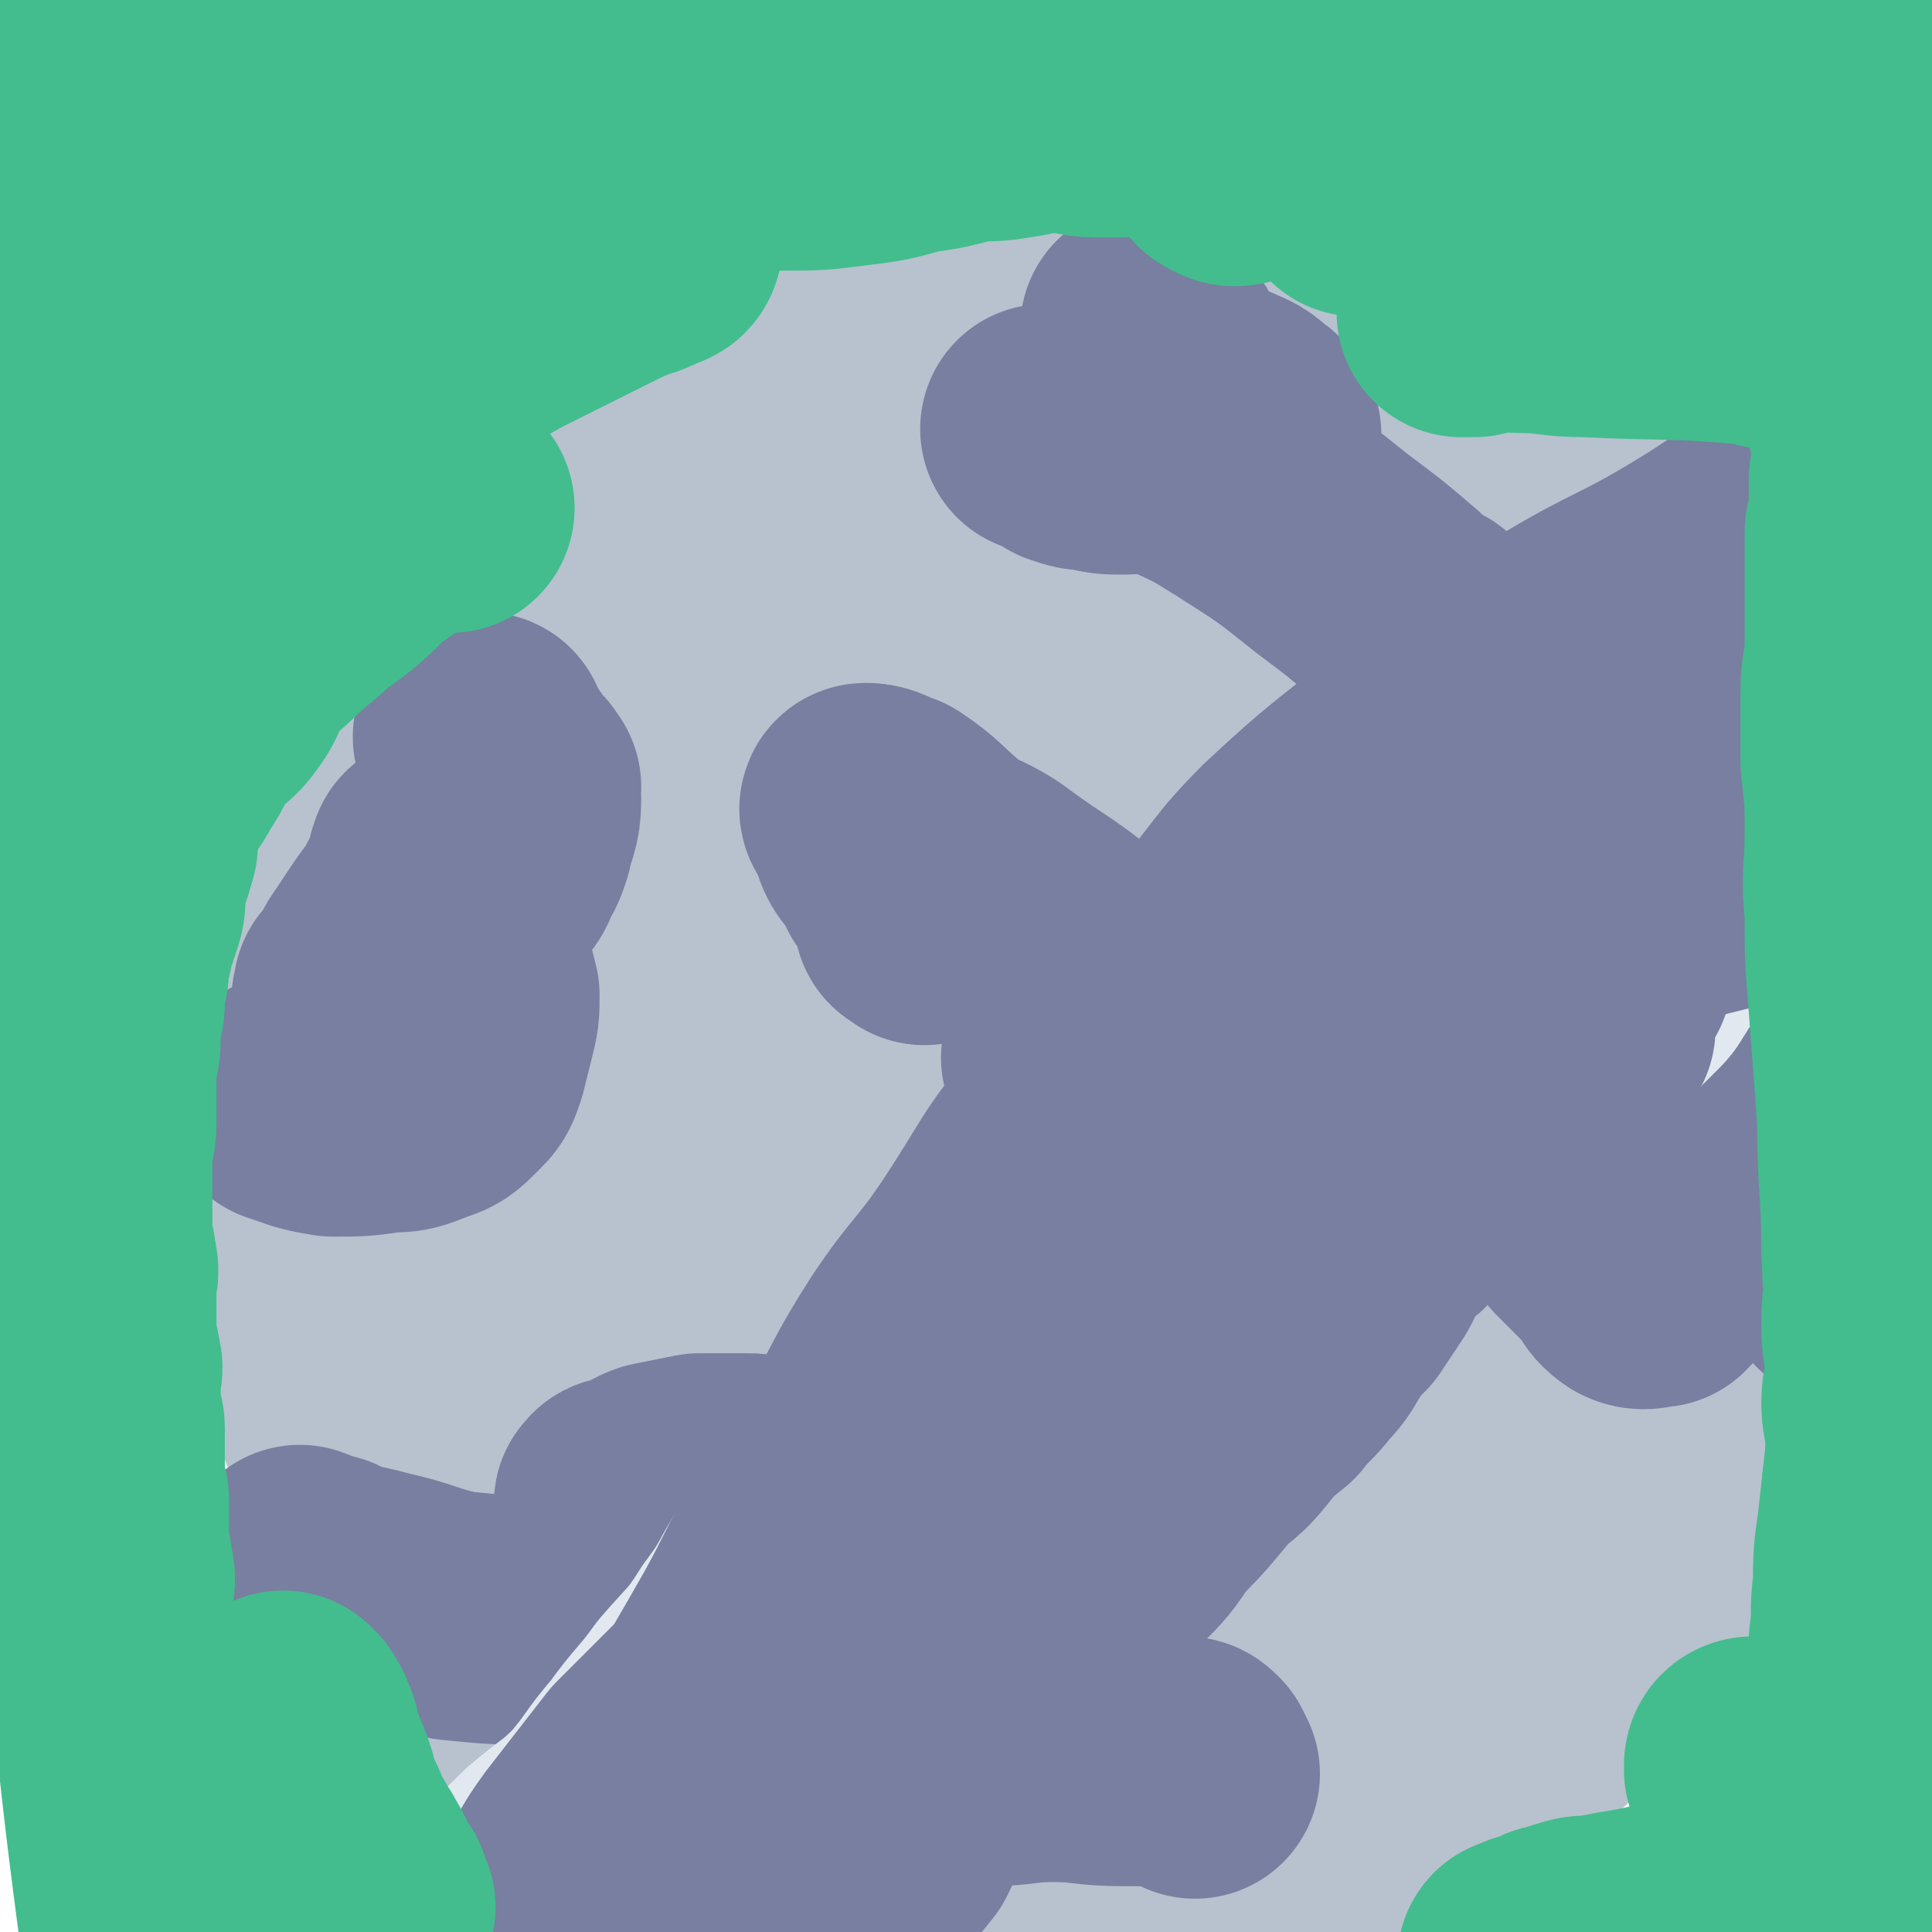 <svg viewBox='0 0 464 464' version='1.1' xmlns='http://www.w3.org/2000/svg' xmlns:xlink='http://www.w3.org/1999/xlink'><g fill='none' stroke='#B7C2CE' stroke-width='60' stroke-linecap='round' stroke-linejoin='round'><path d='M368,167c-1,-1 -1,-1 -1,-1 -1,-1 0,-1 0,-1 0,-1 0,-1 -1,-2 0,0 -1,0 -1,0 -1,0 0,-1 0,-1 0,-1 0,-1 0,-2 0,-2 1,-2 1,-4 0,-1 0,-1 0,-3 0,-4 0,-4 0,-7 -1,-5 -1,-5 -2,-10 -2,-8 -2,-8 -4,-15 -3,-7 -3,-7 -6,-13 -3,-7 -3,-7 -7,-13 -5,-6 -5,-5 -11,-10 -6,-5 -6,-5 -12,-10 -7,-4 -7,-4 -14,-7 -7,-4 -7,-5 -16,-6 -10,-2 -11,0 -21,1 -10,1 -10,0 -20,3 -12,3 -12,4 -23,9 -11,5 -11,5 -21,11 -9,6 -9,6 -18,12 -9,5 -10,4 -19,10 -9,6 -8,7 -17,15 -7,6 -8,5 -15,12 -7,6 -7,6 -14,13 -8,8 -8,9 -16,17 -7,9 -9,8 -15,17 -4,7 -3,8 -5,17 -3,8 -4,8 -7,16 -3,9 -3,9 -6,18 -2,9 -2,10 -3,19 -1,12 -2,12 -2,23 0,13 0,13 1,25 1,13 1,13 4,25 3,12 4,11 8,23 4,11 3,12 8,23 5,10 6,10 14,19 7,8 7,8 15,16 8,8 7,8 16,15 9,7 9,7 19,11 13,6 13,6 26,10 13,4 13,4 27,6 17,2 17,1 33,0 17,-1 17,-1 33,-3 16,-2 16,-2 32,-5 11,-2 11,-2 23,-5 9,-2 9,-2 18,-7 7,-4 7,-4 13,-10 8,-6 8,-6 14,-13 9,-10 9,-10 16,-21 7,-11 7,-11 13,-22 6,-11 6,-11 10,-23 4,-11 3,-11 7,-22 5,-14 6,-13 12,-27 5,-13 6,-13 9,-26 3,-13 3,-13 3,-26 0,-11 0,-11 -3,-21 -4,-11 -5,-11 -11,-20 -6,-8 -7,-8 -15,-14 -7,-7 -8,-7 -16,-11 -7,-4 -7,-4 -14,-6 -5,-2 -5,-1 -10,-2 -2,-1 -2,-1 -5,-2 -1,0 -1,-1 -3,0 -5,4 -5,5 -10,9 0,1 0,1 0,1 '/><path d='M375,193c-1,-1 -1,-1 -1,-1 -1,-1 -1,0 -1,0 -2,1 -2,1 -4,2 -10,3 -11,2 -20,7 -12,6 -12,7 -24,15 -12,9 -12,9 -23,20 -10,10 -11,10 -20,22 -11,14 -11,14 -20,30 -10,16 -12,16 -19,34 -7,17 -6,17 -10,35 -4,15 -4,15 -5,31 -1,9 0,9 2,18 1,6 -1,8 2,12 4,3 6,4 12,3 12,-2 13,-2 24,-8 24,-13 23,-15 46,-30 26,-16 26,-16 52,-33 26,-18 28,-16 51,-37 13,-12 13,-13 21,-29 6,-10 4,-11 7,-22 2,-7 6,-9 3,-14 -4,-6 -8,-7 -17,-7 -16,0 -17,1 -34,6 -19,6 -20,6 -38,17 -18,12 -21,12 -33,29 -26,37 -23,40 -43,81 -8,18 -8,18 -13,38 -3,9 -2,9 -3,19 0,4 -1,7 0,8 0,1 1,-2 2,-3 9,-9 10,-9 19,-17 16,-15 16,-15 33,-29 19,-18 20,-17 38,-35 18,-18 18,-18 35,-37 14,-17 15,-17 27,-36 10,-14 13,-15 18,-31 2,-6 1,-10 -4,-14 -5,-5 -8,-5 -16,-3 -15,2 -16,4 -31,11 -18,8 -19,7 -35,19 -18,14 -17,15 -32,32 -13,14 -13,14 -23,31 -9,18 -9,18 -14,37 -4,13 -3,14 -4,27 0,7 0,8 1,15 0,1 1,2 2,3 0,0 1,-1 1,-1 7,-7 6,-8 13,-13 21,-18 21,-18 44,-35 23,-17 24,-15 48,-32 19,-14 19,-14 36,-28 8,-6 7,-7 14,-13 3,-3 6,-4 7,-4 1,0 -1,3 -2,5 -3,6 -4,6 -7,12 -4,10 -4,10 -7,19 -3,9 -2,10 -5,18 -2,7 -2,8 -7,13 -7,7 -8,6 -17,10 -13,6 -13,5 -26,9 -16,6 -16,6 -32,12 -15,5 -15,4 -30,10 -11,4 -10,5 -20,9 -5,2 -5,2 -9,4 0,0 0,0 0,1 0,1 1,2 1,1 4,-2 4,-3 8,-6 9,-7 9,-6 17,-13 11,-10 11,-10 21,-21 8,-9 7,-9 14,-20 6,-8 5,-9 10,-18 4,-7 3,-7 7,-14 2,-3 2,-3 4,-7 0,-1 0,-1 -1,-2 0,0 0,-1 0,0 -1,0 -1,1 -2,2 -2,2 -2,1 -4,3 -4,3 -4,3 -7,7 -5,6 -5,6 -11,11 -7,7 -7,6 -15,12 -7,7 -8,6 -14,14 -6,8 -6,9 -11,18 -5,9 -5,9 -10,19 -4,9 -4,9 -8,17 -4,8 -4,8 -7,15 -3,7 -2,7 -5,14 -2,4 -2,4 -4,8 '/><path d='M292,187c-1,-1 -1,-1 -1,-1 -2,-1 -2,-1 -3,-1 -1,-1 -1,-1 -3,-1 -2,-1 -2,-1 -4,-2 -2,-1 -2,-1 -4,-2 -7,0 -7,0 -14,1 -10,2 -10,3 -20,7 -12,5 -13,4 -23,12 -13,10 -12,11 -24,24 -12,12 -13,12 -23,26 -11,15 -10,15 -19,32 -8,14 -8,14 -14,30 -5,12 -4,12 -8,25 -2,12 -3,12 -4,23 -1,8 -2,8 -1,16 0,4 1,4 3,9 1,3 1,3 2,6 1,3 1,3 3,5 1,2 1,2 3,3 3,1 3,1 6,0 2,0 2,-1 3,-2 4,-5 4,-5 8,-9 9,-14 9,-14 19,-27 17,-23 17,-22 35,-44 17,-21 17,-21 34,-42 17,-22 17,-22 34,-44 16,-20 17,-19 31,-40 12,-18 11,-19 21,-38 8,-13 8,-13 14,-26 4,-8 4,-8 6,-16 1,-1 1,-2 0,-1 -1,2 -1,3 -4,6 -8,11 -8,11 -18,21 -14,14 -16,13 -29,28 -20,22 -20,23 -38,46 -19,24 -21,23 -38,49 -13,19 -12,20 -22,41 -9,16 -9,16 -16,33 -4,12 -4,13 -7,25 -2,10 -2,10 -3,19 0,7 0,7 2,13 1,4 2,4 4,7 1,1 1,2 2,2 1,0 1,-1 1,-1 1,-2 1,-2 1,-5 2,-5 1,-6 4,-11 9,-16 8,-16 19,-30 27,-34 29,-32 55,-66 19,-25 20,-25 36,-53 8,-13 6,-14 12,-30 4,-10 4,-10 8,-20 2,-6 2,-6 5,-12 1,-2 2,-3 3,-3 0,0 -1,2 -1,3 -1,3 0,3 -1,6 -4,6 -4,6 -8,13 -9,15 -10,15 -19,31 -12,19 -13,18 -23,37 -12,22 -10,23 -21,46 -10,20 -11,19 -20,40 -7,16 -7,17 -14,34 -5,12 -5,12 -9,25 -2,8 -1,9 -3,18 -1,3 -1,3 -1,7 0,2 1,3 1,3 0,0 0,-1 0,-2 0,-2 0,-2 0,-4 0,-7 -1,-7 0,-14 2,-15 3,-15 6,-30 5,-26 6,-26 10,-52 3,-23 4,-24 5,-47 1,-14 0,-14 -1,-27 0,-9 -1,-9 -1,-17 -1,-4 -1,-4 0,-8 0,-2 1,-2 1,-4 1,-2 1,-2 1,-4 0,0 0,0 0,0 0,-3 0,-3 0,-6 -1,-5 -1,-5 -2,-10 -1,-4 -1,-3 -2,-7 -1,-4 -1,-4 -1,-9 0,-2 0,-2 0,-4 0,-3 -1,-3 0,-6 8,-21 13,-23 18,-41 1,-3 -4,-3 -7,-1 -4,2 -3,5 -7,9 -6,4 -6,3 -12,7 -14,7 -14,6 -28,14 -18,11 -18,12 -36,23 -20,12 -20,11 -40,24 -17,11 -16,11 -32,22 -12,8 -11,9 -23,17 -4,3 -4,3 -8,7 -1,1 -1,2 0,2 2,1 2,0 4,-1 3,-1 3,-1 6,-3 9,-4 10,-3 19,-8 13,-7 12,-8 25,-16 16,-10 16,-10 32,-19 15,-8 15,-8 31,-15 16,-9 16,-9 32,-17 18,-8 18,-8 35,-15 18,-7 19,-6 37,-12 12,-5 12,-5 24,-9 7,-3 7,-3 14,-5 3,-1 3,-2 5,-3 1,0 2,-1 2,0 -1,0 -3,0 -5,1 -1,1 -1,1 -3,3 -2,2 -2,2 -5,4 -4,1 -5,0 -9,1 -13,5 -13,5 -25,11 -13,6 -13,6 -26,13 -11,6 -11,5 -21,11 -8,5 -8,5 -15,10 -7,4 -7,4 -15,8 -8,5 -8,5 -15,11 -8,5 -8,6 -15,12 -6,6 -6,6 -11,12 -3,3 -3,3 -6,7 0,1 0,2 0,2 0,0 1,-1 1,-1 2,-1 3,0 5,-1 6,-2 6,-2 11,-6 13,-7 12,-7 24,-15 13,-7 12,-7 25,-15 9,-6 10,-5 19,-11 9,-5 9,-5 16,-11 6,-5 6,-5 10,-11 2,-3 2,-3 2,-7 0,-2 1,-4 -1,-5 -5,-1 -6,0 -12,2 -12,4 -13,3 -24,10 -16,11 -16,12 -31,24 -18,14 -19,13 -36,28 -12,11 -12,11 -24,23 -10,11 -11,11 -20,23 -6,7 -5,8 -10,16 -4,7 -5,6 -7,13 -2,3 -1,3 -1,6 0,1 0,1 1,2 0,0 0,0 1,0 0,-1 -1,-1 0,-2 1,-1 1,-1 2,-2 5,-4 5,-4 9,-8 7,-6 7,-6 14,-12 12,-9 11,-9 23,-17 14,-9 14,-8 28,-17 17,-10 17,-10 34,-20 11,-7 11,-7 21,-14 6,-4 6,-4 11,-7 4,-3 4,-3 7,-5 2,-1 2,-1 4,-2 2,-1 2,0 3,-1 1,0 1,-1 2,-1 1,0 1,1 1,1 1,0 0,0 0,0 0,-1 0,-1 0,-1 0,-1 1,0 1,-1 0,0 0,0 0,0 '/><path d='M269,118c-1,-1 -2,-1 -1,-1 0,-1 0,0 1,0 1,1 1,1 1,1 1,1 1,1 1,2 0,1 -1,1 -1,1 -5,6 -5,6 -10,11 -6,8 -7,8 -13,16 -8,9 -8,9 -16,19 -6,7 -6,7 -12,15 -5,6 -5,6 -10,14 0,0 0,1 0,1 1,0 2,-1 4,-2 2,-1 2,-1 5,-3 7,-4 7,-5 14,-9 16,-9 16,-9 31,-18 18,-10 18,-10 35,-20 25,-16 25,-16 50,-32 5,-3 5,-3 10,-7 4,-2 3,-3 7,-6 2,-2 2,-2 4,-3 2,-2 1,-3 4,-4 2,-2 3,-1 6,-3 '/><path d='M279,109c-1,-1 -1,-1 -1,-1 -1,-1 -1,0 -1,0 -1,0 0,1 0,1 0,1 0,1 0,1 -1,2 -1,2 -3,4 -5,5 -5,4 -10,9 -7,6 -7,6 -14,13 -5,5 -5,6 -10,10 -5,4 -5,3 -10,6 -4,2 -3,2 -7,4 -2,1 -4,2 -4,2 0,0 1,-1 2,-1 2,-1 2,0 4,-1 2,-1 2,-1 4,-2 7,-4 6,-4 13,-8 7,-5 7,-5 14,-10 4,-3 4,-3 8,-7 3,-2 3,-2 5,-5 1,-1 1,-1 2,-3 0,-1 1,-2 0,-3 0,0 -1,0 -2,1 -2,0 -1,1 -3,2 -2,1 -2,1 -4,2 -2,2 -2,3 -4,4 -6,3 -7,2 -13,4 -10,3 -10,2 -19,6 -10,3 -9,4 -19,8 -9,3 -9,2 -19,5 -5,2 -6,1 -11,3 -4,2 -4,3 -7,5 -4,2 -4,2 -7,5 -1,1 -1,1 -2,2 -1,1 -1,2 -1,2 0,0 1,-1 2,-2 2,-1 2,-1 3,-2 2,-1 3,-1 5,-2 2,-2 2,-2 4,-3 3,-2 3,-2 7,-3 8,-4 8,-3 17,-6 19,-7 19,-7 38,-14 7,-3 7,-3 14,-6 6,-2 6,-1 11,-3 3,-1 3,-1 6,-3 2,-1 2,-1 4,-3 0,-1 1,-2 0,-2 -1,-1 -2,0 -3,0 -3,0 -3,1 -7,1 -6,0 -6,0 -12,0 '/></g>
<g fill='none' stroke='#787FA0' stroke-width='60' stroke-linecap='round' stroke-linejoin='round'><path d='M417,223c-1,-1 -1,-1 -1,-1 -1,-1 0,-1 0,-1 0,-1 0,-1 0,-1 0,0 1,0 1,0 0,0 0,-1 0,-1 0,-1 1,0 1,0 1,0 1,0 1,1 1,1 0,1 0,2 0,1 1,0 1,1 1,3 0,3 0,5 -1,3 -1,3 -2,6 0,1 0,1 -1,3 -1,2 0,2 -1,3 -1,2 -1,2 -2,3 -2,2 -2,1 -3,2 -2,1 -2,2 -4,2 -1,1 -1,1 -3,1 0,0 -1,0 -1,0 -1,0 -1,-1 -1,-1 -1,-1 -1,0 -1,0 0,0 1,0 2,-1 1,0 1,-1 2,-1 1,0 1,0 2,0 2,0 2,0 4,1 4,4 3,5 6,9 5,5 5,5 9,10 5,6 5,6 9,13 4,6 4,6 6,13 2,7 2,7 2,14 0,1 0,1 0,2 '/><path d='M441,215c-1,-1 -1,-2 -1,-1 -1,0 -1,1 -1,2 -1,0 -1,0 -2,0 -1,0 -1,0 -1,0 -1,0 -1,0 -1,0 0,0 -1,0 -1,1 0,1 0,1 0,2 -1,5 -2,5 -3,9 -3,6 -3,6 -5,12 -2,6 -2,6 -3,12 -2,5 -2,5 -4,11 -1,3 -2,3 -3,7 -1,3 1,3 0,6 -1,2 -2,1 -3,3 -1,1 -1,2 -1,3 -1,0 -1,-1 -1,-1 -1,0 -1,0 -2,0 -2,-1 -2,-1 -3,-2 -2,-2 -2,-3 -3,-5 0,-2 -1,-2 -1,-3 -1,-2 -1,-2 -1,-3 0,-1 0,-1 0,-1 0,-1 1,0 1,0 1,1 1,1 1,2 0,1 0,1 0,1 0,4 1,4 1,7 0,4 0,4 -1,9 0,4 1,4 0,9 0,3 -1,3 -2,7 0,2 0,2 -1,3 -1,2 -1,2 -2,3 -2,0 -3,1 -5,0 -3,-2 -2,-3 -5,-6 -3,-3 -3,-3 -6,-6 -2,-2 -2,-2 -3,-4 '/><path d='M453,38c-1,-1 -1,-1 -1,-1 -1,-2 0,-2 0,-4 1,-3 0,-3 0,-6 0,-6 0,-6 1,-12 0,-5 1,-5 1,-10 0,-4 -1,-4 -1,-8 0,-3 1,-3 1,-7 0,-2 0,-2 0,-3 0,-1 1,-1 1,-2 -1,-1 -1,-1 -2,-3 0,0 0,-1 0,-1 1,-1 1,-1 2,-1 0,0 0,1 0,1 0,1 -1,0 -1,0 0,0 1,0 1,0 0,0 0,1 0,1 0,0 -1,0 -1,0 0,0 0,1 0,1 '/><path d='M222,221c-1,-1 -2,-1 -1,-1 0,-1 1,-1 1,-1 0,0 -1,0 -1,-1 -1,-1 0,-1 -1,-3 -1,-1 -1,-1 -2,-2 -1,-2 -1,-2 -2,-3 -1,-2 -1,-2 -2,-4 -1,-2 -2,-2 -3,-4 -1,-2 0,-2 -1,-3 -1,-2 -1,-2 -2,-4 0,0 -1,-1 0,-1 2,0 3,1 6,2 6,4 6,5 12,10 5,4 6,3 12,7 12,9 13,8 24,18 8,7 8,7 15,15 6,6 7,6 12,13 2,3 2,4 3,8 0,1 0,2 -1,3 -1,1 -1,0 -2,-1 -1,0 -1,0 -2,-1 -2,-2 -2,-2 -4,-4 -4,-2 -5,-2 -9,-4 -8,-3 -8,-3 -16,-6 -1,0 -1,0 -2,0 '/><path d='M287,426c-1,-1 -1,-1 -1,-1 -1,-1 0,-1 0,-1 -1,-1 -1,-1 -2,-1 -7,0 -7,0 -14,0 -9,0 -9,-1 -17,-1 -8,0 -8,1 -16,1 -9,1 -9,0 -17,1 -9,0 -9,0 -18,0 -5,0 -5,1 -10,1 '/><path d='M150,363c-1,-1 -1,-1 -1,-1 -1,-1 0,-1 0,-1 0,-1 1,0 1,0 2,0 2,0 3,-1 3,-1 2,-2 5,-3 5,-1 5,-1 10,-2 6,0 6,0 11,0 2,0 2,0 3,1 1,1 2,1 3,3 0,1 -1,1 -1,3 0,1 1,2 0,3 -4,4 -4,4 -9,7 -6,4 -6,5 -12,8 -7,3 -8,3 -15,5 -9,3 -9,3 -19,4 -10,0 -10,0 -20,-1 -9,-2 -9,-3 -18,-5 -7,-2 -7,-1 -13,-4 -3,0 -3,-1 -6,-2 '/><path d='M345,153c-1,-1 -1,-1 -1,-1 -1,-1 -1,-1 -1,-1 0,0 0,0 0,0 -1,-1 -1,-1 -2,-1 -1,0 -2,0 -3,-1 -2,-2 -1,-2 -3,-4 -7,-6 -7,-6 -15,-12 -10,-8 -10,-8 -21,-15 -8,-5 -8,-5 -17,-9 -6,-2 -6,-2 -13,-3 -5,-2 -5,-2 -10,-3 -3,0 -3,0 -6,0 -1,0 -2,0 -2,0 0,0 2,0 3,1 2,1 2,1 3,2 3,1 3,1 5,1 4,1 4,1 8,1 4,0 4,-1 8,-1 7,-1 7,-1 13,-2 3,0 3,0 7,0 1,0 2,1 3,0 1,0 1,-1 0,-2 0,-1 -1,-1 -2,-2 -2,-2 -3,-2 -5,-3 -3,-1 -3,-1 -6,-2 -2,-2 -2,-2 -4,-4 -1,-1 -1,0 -3,-1 0,-1 0,-1 -1,-2 0,-1 0,-1 0,-1 -1,-3 -1,-3 -3,-5 -1,-2 -1,-2 -2,-4 '/><path d='M124,189c-1,-1 -1,-2 -1,-1 -1,0 -1,0 -1,1 0,1 0,1 0,1 0,0 0,-1 0,-1 -1,-1 -1,-1 -2,-2 0,-1 0,-2 0,-3 -1,-2 -1,-1 -2,-3 -1,-1 -1,-1 -2,-3 0,0 0,-1 0,-1 0,0 -2,0 -1,0 0,0 1,0 1,1 2,3 2,3 4,6 2,4 3,4 4,8 0,5 -1,5 -2,10 -1,3 -1,3 -3,6 0,2 -1,2 -2,3 -1,1 -1,0 -3,0 -1,0 -1,0 -2,-1 -1,-1 -2,-1 -3,-1 -1,-1 -1,-2 -2,-2 -1,0 -1,0 -2,0 0,0 -1,-1 -1,0 -1,2 0,3 -1,5 -2,3 -2,3 -4,7 -3,4 -3,4 -5,7 -2,3 -2,3 -4,6 -1,3 -1,3 -3,5 0,1 0,1 -1,2 0,0 0,0 0,1 -1,0 0,1 0,1 0,0 0,-1 0,-1 0,-1 0,-1 0,-2 0,0 1,0 1,0 1,0 1,1 1,0 3,-2 2,-3 5,-5 4,-3 4,-3 8,-5 3,-1 3,-2 7,-2 1,0 2,0 3,1 1,2 1,2 1,4 1,4 1,4 2,8 0,4 0,4 -1,8 -1,4 -1,4 -2,8 -1,3 -1,3 -3,5 -3,3 -3,3 -6,4 -5,2 -5,2 -9,2 -6,1 -7,1 -13,1 -6,-1 -5,-1 -11,-3 '/></g>
<g fill='none' stroke='#43BD8E' stroke-width='60' stroke-linecap='round' stroke-linejoin='round'><path d='M456,18c-1,-1 -1,-1 -1,-1 -1,-1 -1,-1 -1,-1 0,0 -1,0 -1,0 -1,0 -2,0 -3,0 -2,0 -2,1 -4,1 -8,2 -9,1 -17,3 -7,2 -7,2 -15,4 -8,3 -8,3 -16,5 -7,2 -7,2 -15,3 -7,2 -7,2 -15,3 -8,2 -8,2 -16,4 -8,2 -8,1 -16,3 -3,1 -3,1 -6,2 -2,1 -2,2 -4,2 0,0 0,-1 0,-1 0,0 1,0 1,0 2,0 2,-1 3,-1 3,-1 3,-1 6,-1 5,-1 5,-1 11,-2 7,-1 7,-1 14,-3 8,-1 8,-2 15,-3 10,-2 10,-1 20,-3 10,-1 10,-1 20,-2 9,-2 8,-2 17,-3 5,-1 5,0 10,-1 1,0 1,-1 2,-1 0,0 1,0 1,0 -2,0 -3,1 -5,1 -2,0 -2,0 -4,0 -5,-1 -5,-1 -11,-2 -7,-1 -7,-2 -15,-3 -11,-1 -11,-2 -23,-1 -14,1 -14,1 -29,4 -14,2 -14,2 -29,5 -10,3 -10,3 -20,6 -5,1 -5,2 -11,3 -2,1 -3,1 -4,0 -1,0 -1,-1 -1,-1 1,-1 2,-1 3,-2 3,-1 3,-1 5,-1 3,-1 3,-1 6,-3 5,-2 5,-2 10,-4 7,-3 7,-3 14,-5 7,-2 8,-1 15,-3 6,-2 6,-2 12,-4 5,-1 5,-1 9,-2 3,0 3,-1 5,-1 3,-1 4,-1 7,-1 5,-1 5,0 10,-1 4,-1 4,-2 9,-4 '/><path d='M312,20c-1,-1 -1,-1 -1,-1 -1,-1 -1,-1 -2,-1 -2,0 -2,0 -3,0 -1,0 -2,0 -3,0 -7,-2 -7,-3 -14,-4 -8,-2 -8,-2 -16,-3 -11,-2 -11,-2 -21,-3 -11,-1 -11,-1 -22,-1 -10,0 -10,1 -20,2 -9,2 -9,1 -19,3 -7,1 -7,1 -15,4 -6,2 -6,2 -12,5 -5,2 -5,3 -9,6 -3,1 -3,0 -6,2 -1,0 -1,1 -1,1 1,1 2,2 3,2 4,1 4,1 8,2 5,0 5,1 11,1 9,1 9,0 18,0 8,0 8,0 16,-1 8,-1 8,-1 15,-3 7,-1 7,-1 14,-3 6,0 6,0 12,-1 5,-1 5,-1 11,-1 3,0 3,1 7,1 2,0 2,0 4,0 1,0 2,0 2,0 0,0 0,-1 -1,-1 -2,-2 -3,-2 -5,-3 -7,-4 -6,-6 -13,-9 -12,-5 -12,-5 -24,-7 -17,-1 -17,0 -34,1 -16,2 -16,2 -32,5 -13,2 -13,2 -25,6 -8,3 -8,3 -16,6 -4,2 -4,2 -7,4 -2,1 -2,0 -4,1 0,1 -1,2 0,2 0,-1 1,-1 1,-2 1,-2 1,-2 2,-3 1,-1 2,-1 4,-2 2,0 2,-1 4,-1 13,-3 13,-2 25,-4 10,-2 10,-2 20,-4 10,-2 9,-3 19,-4 9,-1 9,1 18,1 8,0 8,-1 16,0 6,0 6,1 12,2 6,1 6,1 11,1 3,1 3,0 5,1 2,1 2,1 3,3 0,0 1,1 0,1 -1,1 -2,1 -4,2 -2,0 -2,1 -4,1 -16,1 -16,0 -32,0 -28,-1 -28,-2 -56,-1 -18,1 -18,2 -37,5 -8,1 -8,2 -17,4 -10,3 -11,2 -21,7 -10,4 -9,6 -20,10 -9,4 -10,2 -19,5 -5,2 -5,3 -10,7 -2,1 -2,1 -4,3 -2,2 -1,2 -2,4 0,0 -1,-1 -1,-1 0,0 0,0 0,0 0,-1 0,-1 1,-1 1,0 1,0 1,0 1,0 1,0 2,-1 1,-1 1,-1 1,-1 1,-2 0,-2 1,-3 0,-1 1,-1 2,-1 0,0 0,1 1,1 '/><path d='M159,54c-1,-1 -1,-2 -1,-1 -1,0 -1,0 -1,1 -1,1 0,2 0,3 0,0 -1,-1 -1,-1 -1,0 -1,1 -2,1 0,0 0,0 -1,0 -2,0 -2,0 -3,1 -6,3 -6,3 -12,6 -8,4 -8,4 -16,8 -7,3 -7,3 -14,7 -8,4 -7,5 -14,9 -7,4 -7,4 -14,9 -5,4 -5,4 -10,8 -3,3 -4,3 -7,6 -4,4 -4,4 -7,8 -3,3 -3,3 -6,7 -2,3 -2,3 -4,6 -1,2 -1,3 -3,4 0,1 -1,0 -1,1 0,0 0,1 1,1 0,0 1,-1 1,-1 1,-1 1,-1 2,-3 1,-1 1,-1 3,-3 2,-3 2,-3 4,-6 2,-3 2,-3 4,-5 5,-5 5,-5 11,-9 8,-6 8,-5 17,-11 9,-6 8,-7 17,-13 10,-6 10,-6 19,-11 10,-5 10,-5 20,-10 6,-3 6,-3 11,-5 3,-1 3,-1 5,-2 1,0 1,-1 1,-1 0,0 0,0 0,0 -2,1 -2,1 -4,2 -1,1 -1,1 -3,1 -4,2 -4,1 -8,3 0,0 0,0 -1,0 -9,4 -10,4 -19,9 -13,6 -12,7 -25,14 -12,7 -12,6 -23,13 -10,6 -11,6 -20,13 -7,5 -7,5 -14,11 -6,4 -7,4 -12,9 -5,4 -5,4 -9,9 -2,4 -2,4 -4,8 -1,4 -1,4 -2,8 0,3 0,3 0,5 0,2 -1,2 -1,4 0,1 0,1 0,3 -1,3 -2,3 -2,6 0,5 1,5 2,10 0,4 0,5 0,7 0,1 -1,0 -1,-1 0,0 0,0 0,0 0,-1 0,-1 0,-1 0,-1 0,-1 0,-1 0,-1 0,-1 0,-2 0,0 0,0 0,0 '/><path d='M108,122c-1,-1 -1,-1 -1,-1 -1,-1 -1,0 -1,0 -1,0 -1,0 -2,0 0,0 0,0 -1,0 -1,0 -1,0 -2,1 -3,1 -3,1 -5,2 -4,4 -5,4 -9,7 -6,6 -6,6 -13,11 -4,4 -5,4 -9,8 -4,4 -5,4 -8,8 -3,4 -2,5 -5,9 -2,3 -3,3 -6,6 -2,2 -2,2 -3,4 -2,4 -2,4 -4,7 -1,2 -1,2 -2,3 '/><path d='M81,58c-1,-1 -1,-1 -1,-1 -1,-1 -1,0 -2,0 -1,0 -1,-1 -2,-1 -1,0 -1,0 -1,0 -2,0 -2,0 -4,0 -2,0 -2,1 -5,1 -7,2 -7,2 -13,4 -8,3 -9,2 -16,7 -7,6 -7,7 -13,14 -4,6 -4,7 -7,13 -3,7 -2,7 -3,14 -1,4 -1,4 -2,9 -1,3 -1,3 -1,6 -1,5 0,5 0,9 0,3 1,4 0,7 0,1 -1,1 -1,1 0,0 1,0 1,0 0,-1 -1,-2 -1,-3 0,-3 0,-3 0,-5 0,-4 0,-4 1,-7 0,-5 0,-5 0,-9 0,-4 0,-4 0,-7 0,0 0,0 0,0 0,-2 0,-2 0,-3 0,-1 0,-1 0,-3 1,-19 1,-19 3,-37 0,-8 1,-8 1,-16 1,-4 1,-4 1,-7 0,-2 0,-2 1,-5 0,-2 0,-2 0,-4 1,-3 1,-3 2,-5 0,-4 0,-4 0,-8 0,-2 0,-2 0,-4 0,-2 0,-2 0,-5 0,-1 1,-1 1,-2 1,-1 1,-1 1,-3 1,0 1,0 1,-1 0,0 0,-1 0,0 0,0 0,1 0,2 0,0 0,0 0,1 0,1 -1,1 -1,2 0,1 0,1 0,2 -1,9 -1,9 -1,18 -1,14 -1,14 -2,28 -1,10 -2,10 -3,20 0,9 0,9 0,18 0,11 0,12 2,23 1,8 2,8 4,16 '/><path d='M72,4c-1,-1 -1,-1 -1,-1 -1,-1 0,-1 0,-1 0,-1 0,-1 0,-1 0,0 1,0 1,-1 1,0 0,-1 1,-1 1,-1 2,0 3,-1 3,0 3,0 6,0 7,0 7,-1 14,-1 6,0 6,0 12,0 5,0 5,1 9,1 4,0 5,0 9,0 5,0 5,0 9,1 5,1 5,1 10,1 3,1 3,1 6,1 3,0 2,1 5,1 1,0 1,0 2,0 1,0 1,0 2,0 0,0 -1,1 -1,1 -1,0 -1,0 -1,0 -1,0 -1,0 -1,0 -1,0 -1,0 -1,0 0,0 0,-1 0,-1 0,0 0,0 0,1 0,1 0,1 0,1 0,1 1,1 1,1 1,1 1,0 1,1 0,0 0,0 0,1 0,0 0,0 0,0 0,1 0,1 0,1 0,1 0,1 0,1 -1,1 -1,1 -2,1 0,0 0,0 -1,0 -1,0 -1,0 -2,0 0,0 0,0 -1,0 -1,0 -1,0 -2,0 -1,0 -1,0 -2,0 -2,0 -2,1 -4,2 -1,1 -1,0 -3,1 -3,2 -3,3 -6,5 -2,1 -2,1 -4,3 -3,3 -3,3 -6,6 -2,2 -2,2 -4,5 -1,2 -1,2 -3,4 -1,2 -1,2 -2,3 -2,2 -2,2 -3,3 -3,2 -3,2 -5,4 -3,2 -3,2 -6,4 -3,2 -3,2 -6,5 -3,1 -3,1 -6,3 -2,1 -2,1 -4,3 -1,1 -1,1 -3,3 -2,2 -2,2 -5,4 -3,3 -3,3 -6,6 -3,4 -3,4 -6,8 -3,4 -2,4 -4,8 -2,3 -3,3 -4,7 -2,2 -1,3 -2,6 -1,3 -1,3 -2,7 -2,3 -1,3 -3,7 -1,4 -1,4 -3,8 -1,4 -1,4 -3,8 -1,4 -1,4 -2,8 -1,4 0,5 0,9 0,4 -1,3 -1,7 -1,4 -1,4 -1,7 0,3 0,3 -1,5 -1,3 0,3 -1,5 -1,3 -1,3 -2,6 -1,3 -1,3 -2,6 -1,3 -1,3 -2,6 0,2 -1,2 -1,5 -1,2 0,2 0,5 0,2 -1,2 -1,4 -1,2 -2,2 -2,4 0,2 0,2 0,4 0,3 0,3 -1,6 -1,3 -1,3 -2,5 0,1 0,1 0,2 -1,2 -1,2 -1,3 -1,0 0,0 0,0 0,1 0,1 0,2 0,1 0,1 0,1 0,2 -1,1 -1,3 0,1 0,1 0,3 0,1 0,1 0,2 0,2 -1,2 -1,4 0,2 0,2 0,5 0,3 -1,3 -1,6 -1,2 0,2 0,4 0,2 0,2 0,5 0,2 0,2 0,5 0,3 -1,3 -1,5 0,3 0,3 0,5 0,4 0,4 0,7 0,2 0,2 0,5 0,3 0,3 0,6 0,2 1,2 1,5 1,3 0,3 0,6 0,3 0,3 0,7 0,2 0,2 0,5 0,3 1,3 1,6 1,2 0,2 0,5 0,3 0,3 0,6 0,3 1,3 1,5 0,3 0,3 0,6 0,3 0,3 0,6 0,2 0,2 1,5 0,3 0,3 0,6 0,3 0,3 0,5 0,3 1,3 1,6 1,3 0,3 0,7 0,3 0,3 0,6 0,4 1,4 1,8 4,38 4,38 9,76 2,13 2,13 5,26 3,11 2,11 6,22 3,8 3,8 8,16 2,4 2,9 5,6 193,-201 193,-207 387,-413 0,0 1,0 1,0 -1,1 -2,1 -3,2 0,0 0,0 0,1 '/></g>
<g fill='none' stroke='#E1E8EF' stroke-width='60' stroke-linecap='round' stroke-linejoin='round'><path d='M458,133c-1,-1 -1,-1 -1,-1 -1,-1 -1,-1 -1,0 0,0 0,0 0,1 0,1 0,1 -1,2 -1,2 -1,3 -2,5 -5,5 -5,5 -10,10 -6,6 -7,6 -13,12 -6,5 -6,6 -12,11 -7,6 -7,6 -14,11 -7,6 -7,6 -14,12 -8,6 -7,7 -14,13 -10,9 -10,9 -19,18 -8,8 -8,8 -15,17 -9,9 -9,9 -17,18 -10,12 -10,11 -20,23 -9,12 -9,13 -18,25 -9,12 -10,11 -19,24 -8,12 -8,13 -16,26 -5,10 -5,10 -11,21 -5,9 -4,9 -10,18 -5,10 -5,10 -11,19 -6,10 -7,10 -13,20 -6,11 -6,11 -13,22 -5,9 -4,10 -11,19 -4,6 -5,5 -11,10 -4,3 -4,3 -8,5 -3,2 -3,3 -6,4 -2,1 -2,0 -4,0 -2,0 -2,0 -3,0 -2,0 -2,0 -3,1 -2,0 -2,0 -3,0 -2,0 -2,1 -4,1 -2,0 -2,-1 -4,-1 -1,0 -1,1 -2,1 0,0 -1,0 -1,0 0,0 1,-1 1,-1 0,0 0,1 0,1 0,-1 0,-2 1,-3 0,0 1,0 1,0 1,0 2,-1 2,0 -1,2 -1,3 -2,6 '/><path d='M141,461c-1,-1 -1,-1 -1,-1 -1,-1 0,-1 0,-1 0,-1 0,-1 0,-1 0,-1 0,-1 0,-2 0,-1 0,-1 1,-3 2,-2 2,-2 4,-4 5,-7 5,-7 10,-14 7,-9 7,-9 14,-17 5,-8 5,-8 10,-16 5,-6 5,-6 9,-11 4,-5 4,-5 8,-10 5,-6 5,-6 10,-11 6,-6 6,-6 13,-12 9,-8 9,-8 19,-15 13,-10 13,-10 26,-20 11,-8 12,-8 23,-16 7,-4 7,-5 14,-9 3,-2 4,-2 8,-4 3,-1 3,-1 6,-3 2,-1 2,-1 4,-3 3,-2 3,-2 6,-4 2,-2 2,-3 5,-5 3,-2 3,-2 6,-4 4,-3 4,-3 8,-5 5,-2 5,-2 9,-5 5,-2 5,-3 9,-6 5,-3 5,-3 10,-6 2,-2 2,-2 5,-5 3,-2 3,-2 6,-4 2,-2 2,-2 4,-4 1,-1 1,-1 3,-3 1,-1 1,-1 2,-2 1,-1 1,-2 2,-3 1,-2 1,-2 2,-3 1,-2 1,-2 2,-3 1,-2 1,-2 2,-3 1,-2 2,-1 3,-2 1,-1 1,-1 1,-2 1,-2 1,-2 3,-4 0,-2 0,-2 1,-4 2,-3 3,-3 5,-6 1,-3 2,-3 3,-7 1,-4 1,-4 2,-8 1,-3 2,-3 3,-6 1,-2 1,-2 1,-4 1,-2 1,-2 1,-5 0,-2 0,-2 0,-4 0,-2 0,-2 0,-3 0,-2 0,-2 0,-5 0,-1 0,-1 0,-3 0,-2 1,-2 1,-4 1,-1 0,-1 1,-3 1,-1 2,-1 3,-3 1,-2 1,-2 2,-4 1,-2 1,-1 3,-3 2,-2 1,-2 3,-4 1,-1 1,-1 2,-2 0,0 0,0 1,0 0,0 -1,-1 0,-1 0,-1 0,0 1,-1 1,-1 1,-1 2,-2 1,-1 0,-1 1,-2 0,-1 1,0 1,-1 1,-1 1,-1 1,-2 0,0 0,0 0,0 '/><path d='M443,126c-1,-1 -1,-1 -1,-1 -1,-1 -1,0 -1,0 -2,1 -2,1 -3,2 -1,1 -1,1 -1,1 -2,2 -2,3 -4,4 -8,5 -9,5 -17,10 -10,5 -10,5 -19,11 -10,7 -9,8 -19,15 -11,8 -11,8 -21,16 -9,6 -9,7 -18,13 -10,9 -10,8 -19,17 -10,8 -9,9 -19,18 -9,8 -9,8 -18,17 -9,9 -10,9 -18,19 -7,8 -6,9 -12,17 -6,9 -7,9 -13,18 -6,9 -6,9 -12,18 -7,9 -7,9 -14,19 -7,10 -7,10 -14,20 -6,8 -5,9 -11,17 -5,8 -4,8 -10,16 -5,8 -6,8 -12,15 -5,7 -6,7 -11,14 -6,7 -5,7 -11,14 -6,6 -6,5 -13,11 -6,6 -6,6 -12,12 -6,7 -6,7 -12,13 -5,6 -5,5 -10,11 -3,5 -3,5 -6,10 -1,2 -1,2 -3,5 -1,2 -1,2 -2,4 -1,1 -1,1 -1,2 0,2 1,2 1,3 0,2 -1,2 -1,3 -1,2 -1,2 -1,5 -1,2 -1,2 -2,4 -1,3 0,3 -1,5 -1,1 -1,1 -2,2 -1,1 -1,1 -1,1 -3,4 -2,4 -5,8 -1,1 -1,1 -3,2 '/></g>
<g fill='none' stroke='#787FA0' stroke-width='60' stroke-linecap='round' stroke-linejoin='round'><path d='M434,155c-1,-1 -1,-1 -1,-1 -1,-1 -2,0 -2,0 -2,1 -2,1 -3,2 -1,1 -1,1 -1,1 -2,2 -2,2 -4,4 -6,6 -7,6 -13,12 -11,9 -11,9 -21,19 -12,12 -12,12 -25,23 -14,14 -14,14 -29,26 -16,14 -16,13 -32,27 -18,15 -18,16 -34,31 -15,14 -15,14 -29,28 -13,13 -14,12 -26,26 -9,10 -9,10 -17,21 -6,9 -6,9 -11,18 -5,7 -5,8 -9,15 -5,8 -6,8 -9,16 -4,7 -2,8 -5,14 -3,9 -4,9 -7,17 -4,8 -4,8 -7,15 -2,6 -2,6 -5,11 -2,5 -2,6 -5,11 -3,4 -4,4 -7,8 -4,5 -4,5 -8,9 -3,4 -3,4 -7,6 -3,2 -3,1 -6,2 -3,1 -3,1 -5,2 -3,1 -3,1 -5,1 -2,1 -2,1 -4,1 -1,0 -1,0 -3,0 0,0 0,0 0,0 -1,0 -1,0 -1,0 0,0 0,-1 1,-1 0,0 0,0 1,0 0,0 0,-1 0,-1 1,0 1,0 2,0 1,0 1,0 1,0 1,0 1,-1 2,-1 1,0 1,0 1,0 1,-1 0,-1 1,-2 0,0 1,0 1,0 1,0 1,-1 1,-1 0,-1 0,-1 1,-1 1,-1 1,-1 1,-2 0,-1 0,-1 0,-2 0,0 1,0 1,-1 1,-2 1,-2 1,-4 1,-2 1,-2 1,-5 1,-2 0,-2 1,-5 1,-5 1,-5 3,-9 3,-6 3,-6 7,-11 5,-7 5,-7 10,-14 6,-8 5,-9 11,-17 7,-9 7,-9 14,-18 8,-8 8,-8 16,-16 6,-6 6,-6 12,-13 7,-7 6,-8 13,-14 8,-8 9,-7 18,-14 8,-7 8,-7 17,-14 9,-7 9,-7 18,-14 7,-6 8,-6 15,-13 5,-4 4,-5 9,-9 4,-4 5,-3 9,-7 5,-3 4,-4 8,-8 4,-4 3,-4 7,-7 4,-3 4,-3 7,-6 3,-3 3,-3 6,-6 3,-3 3,-3 6,-6 3,-3 4,-3 7,-6 2,-2 2,-2 4,-4 3,-3 3,-3 5,-6 2,-3 2,-3 5,-5 2,-2 2,-2 4,-3 1,-2 1,-2 3,-4 1,-1 1,-1 2,-2 0,-1 0,-1 0,-1 -1,-1 -1,-1 -2,-1 -2,0 -2,0 -4,0 -2,0 -2,0 -4,1 -3,1 -3,2 -6,3 -4,2 -4,2 -8,3 -6,3 -6,2 -11,6 -10,6 -10,6 -19,13 -11,9 -11,9 -21,19 -11,10 -11,10 -20,22 -6,9 -6,9 -10,19 -4,9 -4,9 -6,17 -2,8 -2,8 -3,16 -1,8 0,8 -1,16 -2,9 -1,9 -3,17 -2,9 -2,9 -4,17 -1,7 -1,7 -3,14 -3,6 -3,7 -6,13 -4,5 -4,5 -8,10 -3,4 -3,4 -7,6 -3,2 -4,2 -7,4 -2,0 -2,1 -4,1 -2,0 -2,-1 -4,-1 0,0 -1,0 -1,0 -1,1 -1,1 -1,3 -1,1 -1,1 -2,3 0,1 0,1 -1,2 0,2 0,2 0,3 0,2 0,2 0,4 0,1 0,1 0,2 0,2 -1,2 -1,4 0,1 -1,2 0,2 1,1 2,0 3,0 1,0 1,-1 1,-1 1,-1 1,-1 2,-2 1,-1 2,0 3,-1 1,-2 1,-2 2,-4 3,-5 3,-5 6,-10 5,-9 6,-8 11,-17 6,-8 6,-8 12,-16 6,-8 6,-8 12,-16 6,-8 5,-8 11,-16 6,-7 6,-7 13,-14 6,-7 6,-7 12,-14 5,-5 5,-5 9,-11 5,-5 5,-5 10,-11 4,-5 5,-4 9,-9 4,-5 4,-5 9,-9 3,-4 4,-4 7,-8 3,-3 3,-4 5,-7 2,-3 2,-3 5,-6 2,-3 2,-3 4,-6 2,-3 2,-3 3,-6 2,-3 2,-3 4,-5 2,-3 3,-2 4,-4 2,-2 2,-3 3,-5 2,-2 2,-2 5,-4 2,-3 1,-3 4,-5 3,-2 3,-2 6,-4 3,-2 3,-2 5,-4 3,-2 3,-2 6,-4 2,-1 2,-1 4,-3 2,-2 2,-2 4,-4 2,-2 2,-2 3,-4 2,-2 2,-2 3,-4 1,-2 2,-2 3,-4 0,-1 0,-1 0,-2 0,-3 0,-3 1,-5 1,-3 1,-3 3,-6 1,-4 1,-4 3,-7 1,-3 0,-3 1,-6 1,-3 1,-3 2,-5 0,-1 0,-1 0,-3 0,-1 0,-1 0,-3 0,-1 0,-1 1,-2 0,-1 0,-1 1,-2 1,-1 1,-1 2,-2 0,-2 0,-2 1,-3 1,-1 1,-1 2,-2 2,-1 2,-1 4,-3 1,-1 0,-2 1,-4 1,-2 0,-2 1,-4 1,-1 1,-1 2,-2 1,-1 1,-1 3,-3 1,-1 1,-1 2,-3 1,-2 1,-2 2,-4 1,-3 1,-3 2,-6 1,-3 1,-3 2,-6 1,-3 0,-3 1,-7 1,-2 1,-2 2,-4 0,-2 1,-2 1,-3 1,-3 0,-3 1,-6 1,-2 0,-3 1,-5 1,-3 1,-3 3,-5 2,-4 2,-4 4,-7 2,-2 2,-2 4,-4 1,-1 2,-1 3,-3 1,-1 1,-1 1,-2 0,-1 0,-1 0,-1 0,-1 -1,0 -1,0 -1,1 -1,1 -2,2 -2,1 -2,1 -5,2 -2,2 -2,2 -3,3 -1,0 0,-1 0,-1 0,0 0,1 -1,2 0,0 -1,0 -1,0 -10,6 -9,6 -19,12 -15,9 -16,8 -31,17 -18,12 -18,12 -35,25 -16,13 -16,12 -31,26 -10,10 -9,11 -18,21 -7,8 -7,7 -14,15 -5,6 -5,6 -9,12 -3,5 -3,5 -6,11 -2,4 -2,4 -3,9 -1,3 -1,3 -1,6 0,2 -1,2 -1,5 -1,2 0,2 -1,5 0,1 -1,1 -1,3 -1,1 -1,1 -2,3 0,1 0,1 0,3 0,0 0,1 0,1 0,0 0,-1 0,-2 0,-1 0,-1 0,-1 0,-1 0,-1 0,-1 0,-1 0,-1 0,-2 0,-1 0,-1 1,-3 1,-1 1,-1 2,-2 1,0 0,-1 1,-1 2,-2 2,-1 4,-3 2,-2 2,-2 4,-6 2,-3 2,-3 4,-7 2,-3 2,-3 4,-6 3,-3 2,-4 5,-7 3,-4 3,-4 7,-8 5,-4 6,-4 11,-9 6,-5 6,-6 12,-11 6,-5 6,-5 12,-10 7,-5 7,-5 14,-11 5,-5 5,-5 11,-10 5,-4 6,-4 11,-8 4,-4 5,-4 9,-8 3,-3 3,-3 6,-6 3,-2 3,-2 6,-4 3,-3 2,-3 5,-5 3,-2 3,-2 6,-5 3,-1 3,-1 5,-3 2,-2 2,-2 4,-4 2,-2 2,-2 3,-3 1,-1 1,-1 2,-1 1,0 2,0 2,0 1,0 2,-1 2,-1 -1,-1 -2,0 -3,0 -1,0 -1,0 -3,0 -2,0 -2,0 -5,1 -3,1 -3,0 -6,2 -3,1 -3,2 -6,4 -4,3 -3,4 -6,6 -4,3 -5,3 -9,5 -10,7 -10,7 -19,14 -16,12 -17,11 -31,24 -16,15 -16,16 -31,32 -15,16 -17,15 -31,32 -11,13 -10,14 -20,29 -8,12 -9,11 -17,23 -7,11 -7,12 -13,23 -7,11 -8,11 -14,23 -6,11 -6,12 -12,23 -8,14 -8,14 -16,27 -7,12 -7,12 -14,24 -4,9 -4,9 -8,19 -3,6 -3,6 -6,12 -1,3 0,3 -1,6 -1,3 -1,2 -2,5 -1,0 0,1 -1,1 0,0 -1,0 -1,0 -1,0 -1,-1 -1,-1 0,-1 1,-2 1,-3 0,-1 0,-1 0,-1 0,-1 1,0 2,0 0,-1 1,-1 1,-2 0,-1 0,-1 0,-3 0,-1 0,-1 0,-2 0,-2 1,-2 1,-3 1,-3 1,-3 2,-5 2,-4 2,-5 4,-9 3,-5 3,-5 6,-11 5,-7 6,-7 10,-14 7,-9 6,-9 13,-18 6,-9 6,-9 12,-18 8,-12 8,-12 17,-23 12,-15 12,-15 24,-30 14,-15 14,-14 28,-29 11,-11 11,-11 21,-21 10,-10 11,-10 21,-20 8,-6 7,-7 15,-13 5,-4 6,-3 11,-6 5,-2 5,-2 10,-5 3,-1 3,-2 6,-4 4,-1 4,-1 7,-3 3,-2 3,-2 6,-4 4,-2 5,-1 9,-3 5,-3 5,-4 10,-6 8,-4 8,-3 16,-6 8,-4 8,-4 17,-7 8,-2 8,-2 16,-4 1,0 1,-1 2,-1 '/></g>
<g fill='none' stroke='#43BD8E' stroke-width='60' stroke-linecap='round' stroke-linejoin='round'><path d='M455,5c-1,-1 -1,-1 -1,-1 -1,-1 -1,-2 -1,-1 -1,0 0,0 0,1 0,1 0,1 0,1 0,1 0,1 0,3 0,1 0,1 0,3 0,5 1,5 1,9 0,6 0,6 0,13 0,6 1,6 1,12 0,6 0,6 0,12 0,9 0,9 0,17 0,9 0,9 0,19 0,9 0,9 0,19 0,10 0,10 0,21 0,11 -1,11 -1,22 0,12 0,12 0,25 0,12 -1,12 -1,25 0,13 0,13 0,25 0,13 -1,13 -1,26 0,12 0,12 1,25 0,11 1,11 1,23 0,7 -1,7 -1,14 0,6 1,6 1,11 0,4 -1,4 -1,8 0,4 1,4 1,8 0,1 0,1 0,2 0,1 0,1 0,2 0,0 0,-1 0,-1 0,0 0,0 0,-1 0,-2 0,-2 0,-4 0,-21 0,-21 -1,-43 0,-15 -1,-15 -1,-31 -1,-14 -1,-14 -2,-27 -1,-12 -1,-12 -1,-23 -1,-9 0,-9 0,-19 0,-8 0,-8 -1,-17 0,-7 0,-7 0,-15 0,-5 0,-5 1,-10 0,-3 0,-3 0,-7 0,-3 0,-3 0,-6 0,-3 0,-3 0,-6 0,-3 0,-3 0,-6 0,-2 0,-2 0,-5 0,-2 1,-2 1,-4 0,-2 0,-2 0,-4 0,-3 0,-3 0,-5 0,0 0,1 0,1 0,0 1,0 1,-1 0,-1 0,-1 0,-1 0,-1 0,-1 0,-1 0,-1 0,-1 0,-2 0,0 0,0 0,0 0,-1 0,-1 0,-2 0,0 0,0 0,0 0,-1 0,-1 0,-2 0,0 0,0 0,0 0,-1 0,-1 0,-2 0,0 0,0 0,0 0,-1 0,-1 0,-2 0,-1 -1,-1 -1,-1 -1,-1 0,-1 0,-3 0,0 0,0 0,-1 0,-1 0,-1 0,-2 0,0 0,0 0,-1 0,-1 -1,-1 -1,-2 0,0 0,0 0,-1 0,-1 0,-1 -1,-2 0,0 0,-1 0,-1 0,-1 0,-1 -1,-2 0,0 0,0 0,0 -1,-1 -1,-1 -1,-2 -1,-1 -1,-1 -1,-1 -1,-1 -1,-1 -1,-1 -1,-1 -1,-1 -1,-1 -1,-1 -1,-1 -2,-1 -1,0 -1,-1 -2,-1 -1,0 -1,0 -2,0 -2,0 -2,0 -4,-1 -1,-1 -1,-1 -3,-1 -2,-1 -2,0 -4,0 -2,0 -2,-1 -4,-1 -21,-2 -21,-1 -41,-2 -8,0 -8,-1 -16,-1 -4,-1 -4,0 -8,0 -2,0 -2,1 -4,1 -1,0 -2,0 -2,0 0,0 0,0 1,0 1,0 1,0 2,0 1,0 1,-1 2,-1 2,-1 3,-1 4,-2 2,-1 2,-1 4,-3 1,-1 1,-1 3,-2 1,-1 0,-1 1,-1 2,-1 2,-1 3,-2 1,-1 1,-1 2,-1 1,-1 1,-1 2,-1 1,0 1,0 1,0 1,0 1,0 2,-1 1,0 1,0 2,0 2,0 2,0 3,0 1,0 1,0 3,0 2,0 2,0 4,0 2,0 2,1 4,1 3,1 3,1 6,2 3,1 3,2 6,3 3,1 4,1 7,2 4,2 4,2 8,4 5,2 5,2 11,5 6,4 6,3 12,7 4,4 5,4 8,9 2,4 1,5 2,10 1,5 1,5 1,10 0,6 0,6 -1,11 0,6 -1,6 -1,12 -1,2 -1,2 -1,5 '/><path d='M458,316c-1,-1 -1,-2 -1,-1 -1,0 -1,1 -1,3 0,3 0,3 0,5 0,4 0,4 0,7 0,6 0,6 -1,12 -1,5 -1,5 -1,10 -1,5 -1,5 -1,9 0,5 0,5 1,9 0,4 0,4 0,9 0,3 0,3 0,6 0,4 -1,4 -1,7 0,3 0,3 0,7 0,2 0,2 0,5 0,2 0,3 0,5 0,0 0,-1 0,-1 0,0 0,1 0,1 0,1 0,1 0,1 0,1 0,1 0,1 0,1 0,1 0,1 0,1 0,1 0,1 0,1 0,1 0,1 '/><path d='M456,227c-1,-1 -1,-2 -1,-1 -1,0 0,1 0,2 0,2 0,2 0,3 0,1 0,1 0,2 0,1 0,1 0,2 0,2 1,2 1,3 0,1 0,1 0,2 0,4 -1,4 -1,8 0,12 0,12 0,24 0,11 -1,11 -1,22 0,10 0,10 0,20 0,9 0,9 0,19 0,8 0,8 0,16 -1,9 -1,9 -2,18 -1,7 -1,7 -1,14 -1,6 0,6 -1,13 0,6 -1,6 -2,11 0,5 0,5 -1,11 -1,4 -1,4 -2,9 0,4 0,4 -1,8 -1,4 -1,4 -2,9 -2,4 -2,5 -4,9 0,0 0,-1 0,-1 0,0 0,1 0,1 0,1 0,1 -1,2 -1,1 -1,1 -1,1 -1,1 0,1 0,2 0,1 0,1 -1,1 0,1 -1,1 -1,1 0,1 0,1 0,2 0,0 0,0 -1,1 -1,1 -1,0 -1,1 0,1 0,1 0,2 0,0 0,0 0,0 0,1 -1,1 -1,1 0,1 0,1 0,1 0,1 0,1 -1,1 0,0 -1,0 -1,0 -1,0 -1,0 -1,0 -2,0 -1,-1 -3,-1 -1,0 -1,0 -2,0 -12,0 -12,-1 -24,0 -10,1 -10,1 -20,3 -5,0 -5,0 -9,1 -2,0 -2,1 -4,1 0,0 -1,0 0,0 0,0 1,0 2,-1 2,0 2,-1 4,-1 1,-1 1,-1 2,-1 1,0 1,0 1,0 1,0 1,-1 2,-1 3,-1 3,-1 6,-1 5,-1 5,-1 11,-2 5,-1 4,-1 9,-2 5,0 5,0 9,-1 4,-1 4,0 7,-1 3,0 3,-1 6,-1 2,-1 2,-1 4,-1 2,0 2,0 4,0 1,0 2,-1 3,-1 1,0 1,1 2,1 2,1 2,0 4,0 2,0 2,0 4,0 1,0 1,-1 1,-1 1,0 1,0 2,0 0,0 1,0 1,-1 0,-1 0,-1 0,-2 0,-1 0,-1 0,-1 0,0 -1,0 -1,0 -1,0 -1,-1 -1,-1 -1,-1 -1,-1 -1,-1 -1,-1 -1,-1 -2,-1 -1,0 -1,0 -2,-1 0,0 0,-1 0,-1 -1,-1 -1,0 -2,-1 -1,0 0,0 -1,-1 -1,-1 -1,-1 -1,-1 -1,-1 -1,-1 -1,-1 -1,-1 -1,-1 -2,-2 -1,-1 -1,0 -1,-1 -1,-1 0,-1 -1,-2 0,-1 -1,-1 -1,-1 -1,-1 -1,-1 -1,-2 -1,-1 -1,-1 -1,-1 -1,-1 -1,-1 -1,-1 -1,-1 -1,-1 -2,-2 0,0 0,0 0,0 -1,-1 -1,-1 -1,-1 -1,-1 -1,-1 -1,-1 -1,-1 -1,-1 -1,-1 -1,0 -1,0 -1,0 0,0 0,-1 0,-1 0,-1 -1,0 -1,0 -2,-1 -2,-1 -3,-3 0,-1 0,-1 0,-1 0,-1 1,-1 1,-1 '/><path d='M62,432c-1,-1 -1,-1 -1,-1 -1,-1 0,-1 0,-1 0,0 1,0 1,0 1,1 1,1 2,1 1,1 1,1 2,1 1,1 1,1 3,1 1,1 1,1 3,2 1,1 2,0 3,1 1,2 1,2 2,4 1,1 1,1 3,3 0,0 0,0 1,1 1,1 1,1 1,2 1,0 1,0 1,1 1,1 1,1 2,3 0,0 0,1 0,1 0,2 0,2 1,3 1,1 1,1 1,1 1,1 1,1 1,2 0,0 0,0 1,1 0,0 -1,1 -1,0 0,0 0,-1 0,-2 0,-1 0,-1 -1,-2 -1,-2 -1,-2 -2,-3 -2,-2 -2,-2 -3,-4 -1,-2 0,-2 -1,-4 -1,-1 -2,-1 -3,-3 0,-1 0,-1 0,-3 -1,-2 -1,-2 -2,-4 -1,-2 -1,-2 -1,-4 -1,-3 -1,-3 -2,-5 -1,-3 -1,-3 -2,-5 0,-2 0,-2 -1,-4 0,-1 -1,-1 -1,-2 -1,0 -1,-1 -1,-1 0,0 0,1 0,2 0,2 1,1 1,3 0,0 0,1 0,1 0,1 1,1 1,1 '/></g>
</svg>